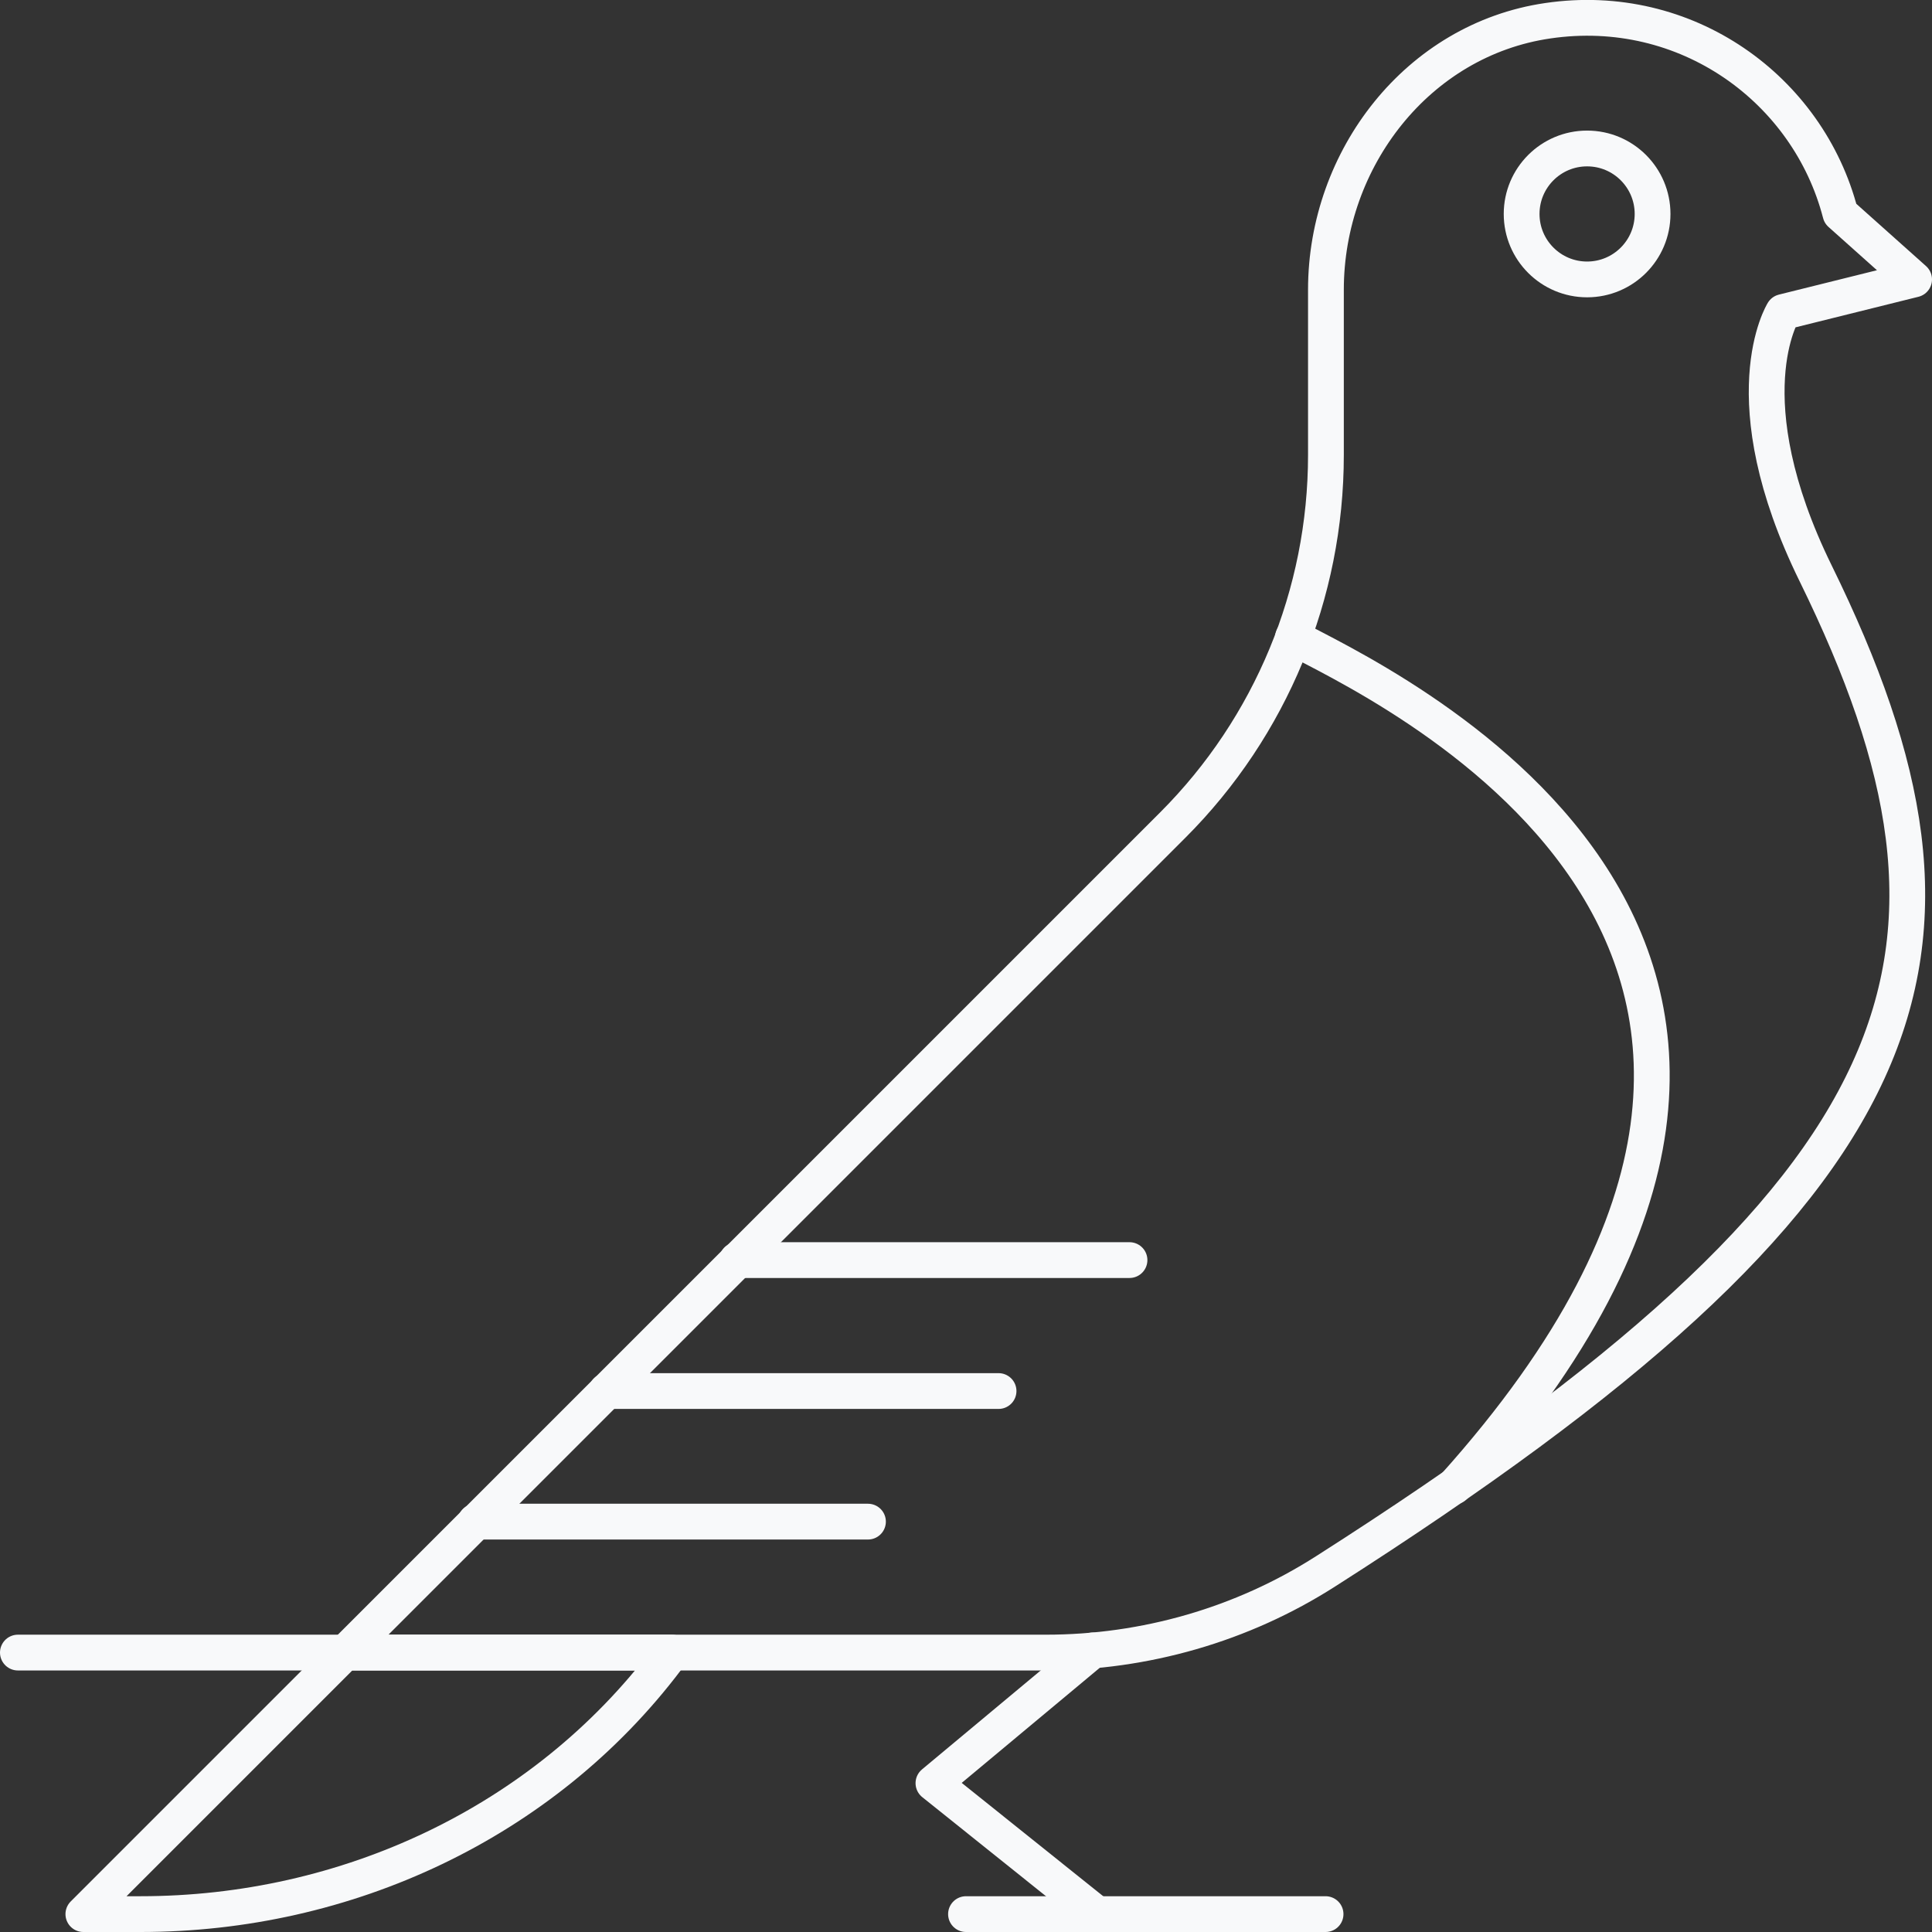 <?xml version="1.0" encoding="UTF-8"?>
<svg id="Layer_1" data-name="Layer 1" xmlns="http://www.w3.org/2000/svg" viewBox="0 0 54 54">
  <rect x="0" y="0" width="54" height="54" fill="#333333" stroke="none"/>
  <defs>
    <style>
      .cls-1 {
        fill: none;
        stroke: rgb(248, 249, 250);
        stroke-linecap: round;
        stroke-linejoin: round;
      }
    </style>
  </defs>
  <path class="cls-1" d="M9.64,46.19h19.59c2.77,0,5.49-.78,7.82-2.27,16.93-10.8,18.95-17.19,13.7-27.89-2.41-4.91-.91-7.31-.91-7.31l3.66-.91-2.06-1.84C50.54,2.49,47.13.01,43.26.58c-3.63.53-6.2,3.85-6.2,7.52v4.62c0,3.88-1.54,7.6-4.28,10.34l-23.13,23.13Z"/>
  <circle class="cls-1" cx="44.36" cy="5.98" r="1.83"/>
  <path class="cls-1" d="M9.64,46.19l-7.31,7.31h1.6c5.74,0,11.25-2.55,14.71-7.13.05-.06.09-.12.14-.18h-9.14Z"/>
  <line class="cls-1" x1=".5" y1="46.19" x2="9.64" y2="46.19"/>
  <line class="cls-1" x1="37.05" y1="53.5" x2="27" y2="53.5"/>
  <polyline class="cls-1" points="30.66 53.5 26.09 49.84 30.54 46.13"/>
  <path class="cls-1" d="M36.14,17.81c2.11,1.16,18.33,8.34,4.5,23.74"/>
  <line class="cls-1" x1="24.26" y1="42.53" x2="13.29" y2="42.53"/>
  <line class="cls-1" x1="27.91" y1="38.88" x2="16.95" y2="38.88"/>
  <line class="cls-1" x1="31.57" y1="35.22" x2="20.6" y2="35.22"/>
</svg>
